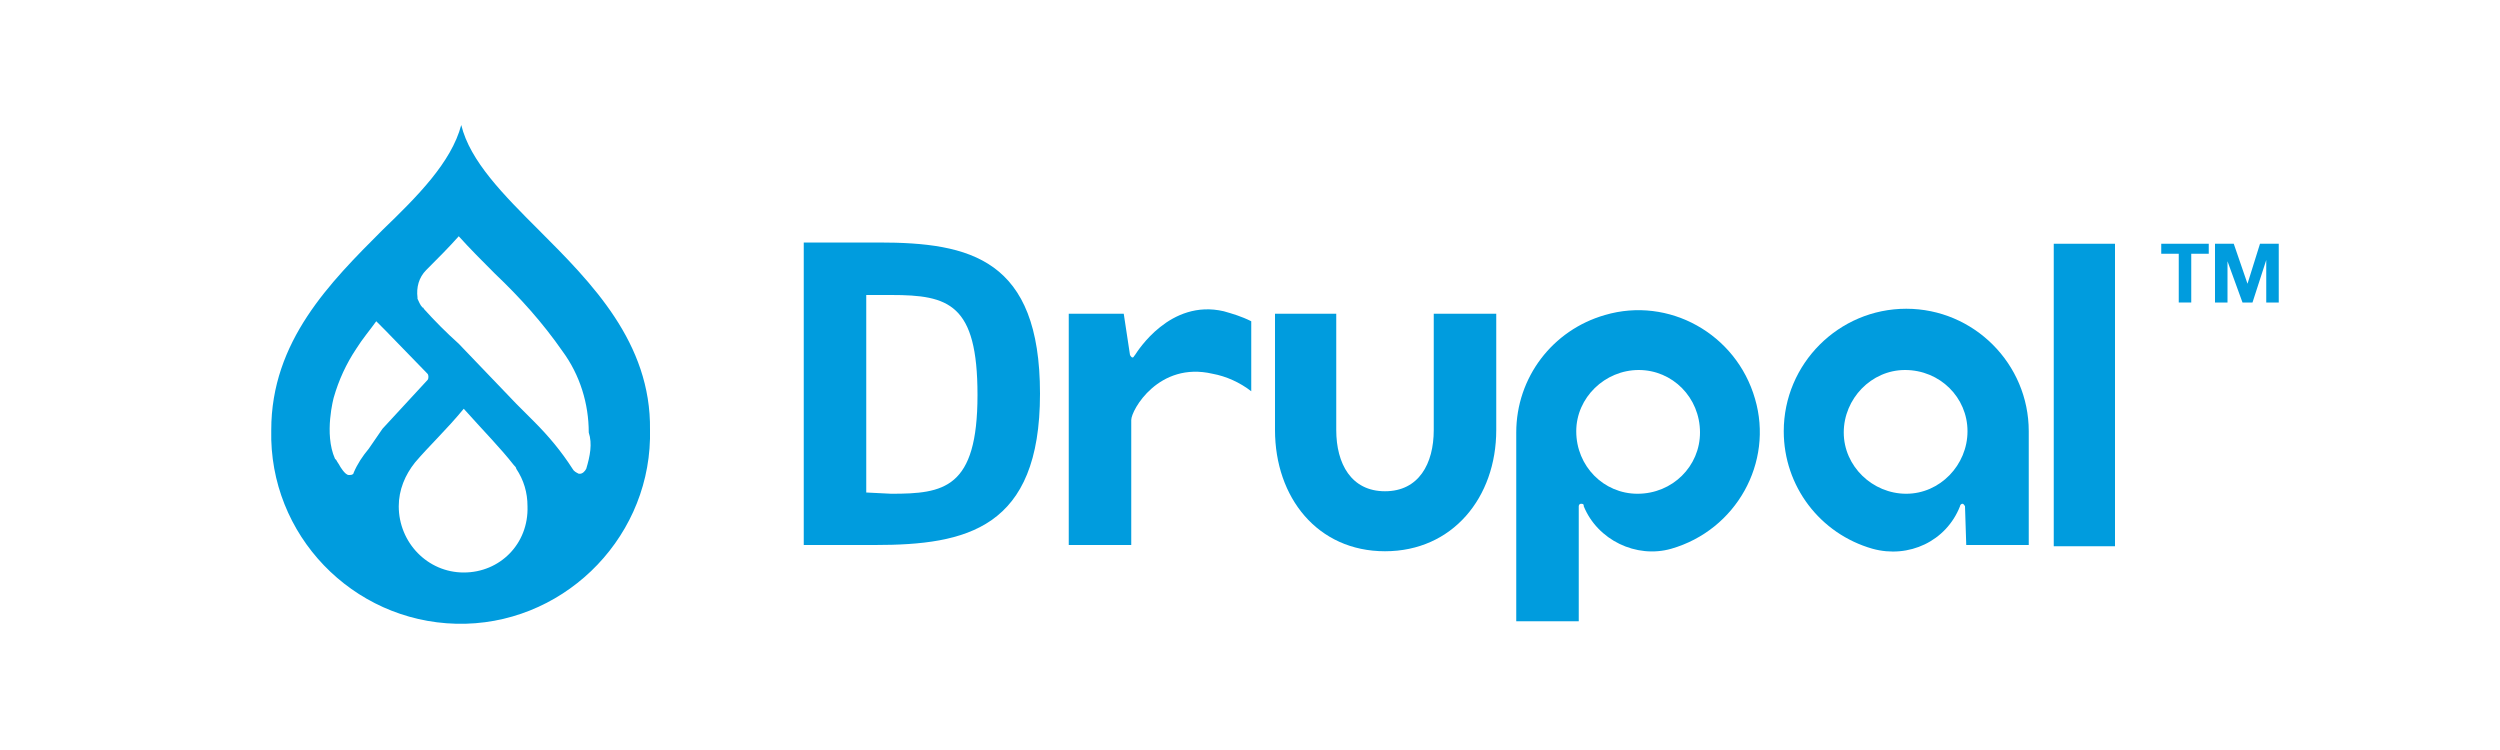 <svg xmlns="http://www.w3.org/2000/svg" xmlns:xlink="http://www.w3.org/1999/xlink" id="Capa_1" x="0px" y="0px" viewBox="0 0 200 60" style="enable-background:new 0 0 200 60;" xml:space="preserve"><style type="text/css">	.st0{fill:#009CDE;}</style><g id="Livello_2">	<g id="Livello_1-2">		<path class="st0" d="M43.1,18.4c-2.8-2.8-5.5-5.5-6.2-8.4c-0.8,3-3.5,5.7-6.3,8.4c-4.2,4.2-8.9,8.9-8.9,16   c-0.2,8.4,6.5,15.3,14.8,15.5s15.3-6.5,15.5-14.8c0-0.2,0-0.4,0-0.7C52.1,27.4,47.3,22.6,43.1,18.4z M29.5,35.9   c-0.5,0.6-0.9,1.2-1.2,1.9c0,0.1-0.1,0.2-0.3,0.2h-0.1c-0.3,0-0.7-0.7-0.7-0.7l0,0c-0.1-0.2-0.2-0.3-0.3-0.5l-0.1-0.1   c-0.9-2-0.1-4.9-0.1-4.9l0,0c0.4-1.4,1-2.7,1.8-3.9c0.5-0.8,1.1-1.5,1.6-2.2l0.7,0.7l3.4,3.5c0.1,0.1,0.1,0.4,0,0.5l-3.6,3.9l0,0   L29.5,35.9z M37.1,45.8c-2.9,0-5.2-2.4-5.2-5.3c0-1.3,0.5-2.5,1.3-3.5c1.1-1.3,2.5-2.6,3.9-4.3c1.7,1.9,2.9,3.1,4,4.5   c0.1,0.1,0.2,0.2,0.2,0.3c0.6,0.9,0.9,1.9,0.9,3C42.3,43.5,40,45.8,37.1,45.8C37.1,45.8,37.1,45.8,37.1,45.8z M46.9,37.5   L46.9,37.5c-0.1,0.2-0.3,0.4-0.5,0.4h-0.1c-0.2-0.1-0.4-0.2-0.5-0.4l0,0c-0.9-1.4-1.9-2.6-3.1-3.8l-1.4-1.4l-4.6-4.8   c-1-0.9-1.9-1.8-2.8-2.8c0,0,0-0.1-0.1-0.1c-0.2-0.2-0.3-0.5-0.4-0.7c0,0,0-0.1,0-0.1c-0.1-0.8,0.1-1.6,0.7-2.2   c0.9-0.9,1.8-1.8,2.6-2.7c0.9,1,1.9,2,2.9,3l0,0c2,1.9,3.8,3.9,5.4,6.2c1.4,1.9,2.1,4.2,2.1,6.5C47.4,35.5,47.2,36.5,46.9,37.5z"></path>		<path class="st0" d="M119.6,25.1h-4.9v9.3c0,2.7-1.2,4.9-3.9,4.9c-2.7,0-3.9-2.2-3.9-4.9v-9.3h-4.9v9.3c0,5.4,3.4,9.7,8.8,9.7   s8.9-4.3,8.9-9.7V25.1z"></path>		<rect x="164.3" y="19.5" class="st0" width="4.9" height="24.2"></rect>		<polygon class="st0" points="172.9,20.3 172.9,19.5 176.7,19.5 176.7,20.3 175.3,20.3 175.3,24.2 174.3,24.2 174.3,20.3   "></polygon>		<polygon class="st0" points="178.7,19.5 179.8,22.7 179.8,22.7 180.8,19.5 182.3,19.5 182.3,24.2 181.3,24.2 181.3,20.8    181.3,20.8 180.2,24.2 179.4,24.2 178.2,20.9 178.2,20.9 178.2,24.2 177.2,24.2 177.2,19.5   "></polygon>		<path class="st0" d="M97.9,24.9c-4.3-1-6.9,3.2-7.1,3.5c-0.1,0.1-0.1,0.2-0.2,0.2s-0.2-0.2-0.2-0.2l-0.5-3.3h-4.4v18.5h5v-10   c0-0.8,2.2-4.7,6.5-3.7c1.1,0.2,2.2,0.7,3.1,1.4v-5.6C99.3,25.3,98.6,25.1,97.9,24.9"></path>		<path class="st0" d="M131.1,29.6c2.7,0,4.9,2.2,4.9,5c0,2.7-2.2,4.9-5,4.9c-2.7,0-4.9-2.2-4.9-5C126.1,31.8,128.4,29.6,131.1,29.6   C131.1,29.6,131.1,29.6,131.1,29.6 M126.3,49.7V43l0,0v-2.5c0,0,0-0.2,0.2-0.2c0.2,0,0.2,0.1,0.2,0.2c1.1,2.7,4.2,4.2,7,3.4   c5.2-1.5,8.2-6.9,6.7-12c-1.5-5.2-6.9-8.2-12-6.7c-4.2,1.2-7.1,5-7.1,9.4v15.1L126.3,49.7z"></path>		<path class="st0" d="M157.4,34.5c0,2.7-2.2,5-4.9,5s-5-2.2-5-4.9c0-2.7,2.2-5,4.9-5c0,0,0,0,0,0C155.2,29.6,157.4,31.8,157.4,34.5    M157.3,43.6h5v-9.1c0-5.4-4.4-9.8-9.8-9.8c-5.4,0-9.8,4.4-9.8,9.8c0,4.4,2.9,8.2,7.1,9.4c2.9,0.8,5.9-0.6,7-3.4   c0-0.1,0.1-0.2,0.2-0.2s0.2,0.2,0.2,0.2"></path>		<path class="st0" d="M71.3,23.6h-2v15.8l2,0.1c4.2,0,6.9-0.4,6.9-7.9C78.2,24.3,75.9,23.6,71.3,23.6 M70,43.6h-5.7V19.4h6   c7.3,0,12.9,1.3,12.9,12.1S77.3,43.6,70,43.6"></path>	</g></g></svg>